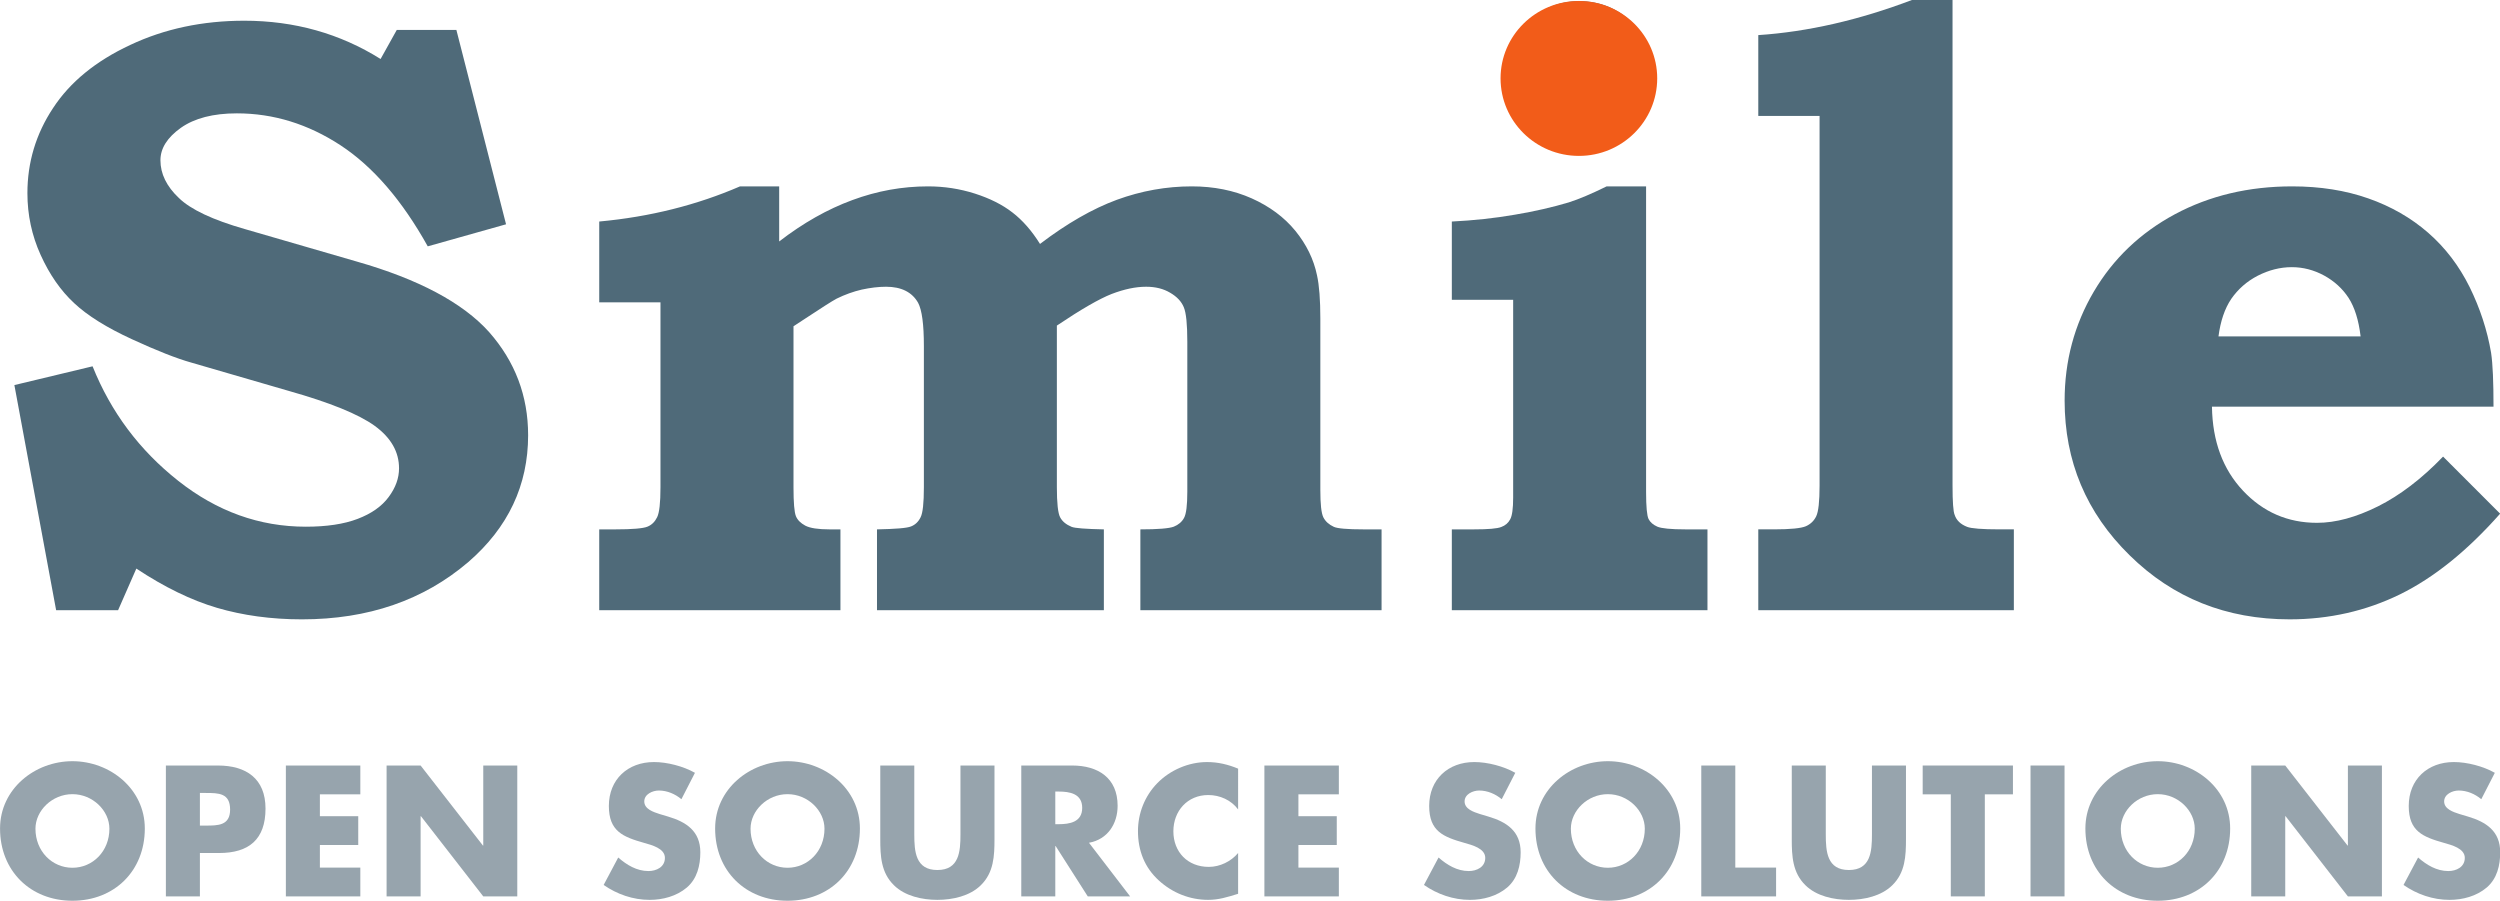 <?xml version="1.0" encoding="UTF-8" standalone="no"?>
<!-- Created with Inkscape (http://www.inkscape.org/) -->

<svg
   xmlns:dc="http://purl.org/dc/elements/1.1/"
   xmlns:cc="http://creativecommons.org/ns#"
   xmlns:rdf="http://www.w3.org/1999/02/22-rdf-syntax-ns#"
   xmlns:svg="http://www.w3.org/2000/svg"
   xmlns="http://www.w3.org/2000/svg"
   version="1.1"
   width="1000"
   height="360.319"
   id="svg5020">
  <defs
     id="defs5022">
    <clipPath
       id="clipPath1504">
      <path
         d="m 0,841.89 595.276,0 L 595.276,0 0,0 0,841.89 z"
         id="path1506" />
    </clipPath>
  </defs>
  <g
     transform="translate(-758.515,-370.102)"
     id="layer1">
    <g
       transform="matrix(5.145,0,0,-5.145,462.161,1129.594)"
       id="g1500">
      <g
         clip-path="url(#clipPath1504)"
         id="g1502">
        <g
           transform="translate(93.082,145.291)"
           id="g1508">
          <path
             d="m 0,0 3.861,-15.111 -6.087,-1.714 c -1.992,3.573 -4.251,6.195 -6.779,7.855 -2.531,1.655 -5.211,2.484 -8.064,2.484 -1.838,0 -3.29,-0.377 -4.352,-1.125 -1.062,-0.76 -1.588,-1.593 -1.588,-2.525 0,-1.045 0.477,-2.027 1.434,-2.931 0.925,-0.898 2.646,-1.708 5.147,-2.421 l 8.674,-2.517 c 4.808,-1.374 8.241,-3.198 10.293,-5.479 2.026,-2.298 3.038,-4.971 3.038,-8.025 0,-3.887 -1.55,-7.178 -4.65,-9.859 -3.476,-2.973 -7.787,-4.457 -12.936,-4.457 -2.394,0 -4.595,0.307 -6.6,0.895 -1.999,0.589 -4.094,1.609 -6.273,3.052 l -1.42,-3.237 -4.816,0 -3.246,17.504 6.079,1.459 c 1.425,-3.556 3.643,-6.521 6.657,-8.901 3.01,-2.38 6.319,-3.569 9.924,-3.569 1.611,0 2.957,0.2 4.023,0.607 1.068,0.406 1.873,0.968 2.413,1.697 0.542,0.729 0.809,1.467 0.809,2.236 0,1.282 -0.627,2.376 -1.884,3.296 -1.271,0.92 -3.504,1.82 -6.685,2.72 l -7.568,2.199 c -1.14,0.318 -2.686,0.926 -4.637,1.825 -1.945,0.896 -3.443,1.824 -4.486,2.804 -1.041,0.966 -1.91,2.213 -2.602,3.741 -0.687,1.512 -1.03,3.121 -1.03,4.805 0,2.395 0.66,4.604 1.995,6.619 1.326,2.026 3.328,3.658 5.997,4.904 2.665,1.257 5.623,1.885 8.866,1.885 3.907,0 7.446,-0.999 10.6,-2.976 L -4.634,0 0,0 z"
             id="path1510"
             style="fill:#4f6a79;fill-opacity:1;fill-rule:nonzero;stroke:none" />
        </g>
        <g
           transform="translate(118.178,133.128)"
           id="g1512">
          <path
             d="m 0,0 0,-4.283 c 1.863,1.438 3.761,2.51 5.686,3.217 C 7.616,-0.352 9.574,0 11.572,0 c 1.261,0 2.473,-0.188 3.644,-0.561 1.168,-0.375 2.143,-0.865 2.92,-1.47 0.79,-0.606 1.503,-1.422 2.142,-2.445 2.077,1.582 4.073,2.731 5.978,3.434 1.91,0.696 3.847,1.042 5.823,1.042 1.712,0 3.261,-0.311 4.657,-0.932 1.389,-0.624 2.523,-1.459 3.392,-2.521 0.866,-1.063 1.428,-2.219 1.685,-3.456 0.173,-0.781 0.26,-1.905 0.26,-3.379 l 0,-13.319 c 0,-1.097 0.075,-1.804 0.234,-2.123 0.163,-0.321 0.434,-0.564 0.816,-0.74 0.272,-0.127 1.043,-0.197 2.317,-0.197 l 1.393,0 0,-6.285 -18.752,0 0,6.285 c 1.376,0 2.244,0.074 2.6,0.211 0.361,0.147 0.624,0.367 0.794,0.677 0.173,0.311 0.256,0.986 0.256,2.035 l 0,11.663 c 0,1.355 -0.088,2.243 -0.273,2.684 -0.181,0.44 -0.529,0.818 -1.057,1.125 -0.524,0.314 -1.143,0.469 -1.872,0.469 -0.828,0 -1.722,-0.194 -2.684,-0.563 -0.957,-0.376 -2.377,-1.195 -4.256,-2.457 l 0,-12.559 c 0,-1.245 0.085,-2.029 0.255,-2.348 0.169,-0.321 0.467,-0.564 0.891,-0.74 0.252,-0.104 1.089,-0.167 2.508,-0.197 l 0,-6.285 -17.638,0 0,6.285 c 1.448,0.03 2.336,0.097 2.653,0.232 0.318,0.126 0.569,0.362 0.735,0.705 0.173,0.335 0.257,1.117 0.257,2.337 l 0,10.977 c 0,1.69 -0.15,2.804 -0.448,3.364 -0.465,0.824 -1.297,1.249 -2.493,1.249 C 7.71,-7.803 7.08,-7.884 6.421,-8.025 5.763,-8.177 5.11,-8.413 4.47,-8.727 4.131,-8.904 3.259,-9.464 1.851,-10.392 l -0.738,-0.485 0,-12.516 c 0,-1.197 0.064,-1.945 0.188,-2.247 0.121,-0.297 0.365,-0.54 0.728,-0.736 0.37,-0.194 0.996,-0.291 1.89,-0.291 l 0.844,0 0,-6.285 -18.753,0 0,6.285 1.253,0 c 1.33,0 2.165,0.074 2.496,0.211 0.335,0.136 0.583,0.383 0.754,0.737 0.172,0.351 0.258,1.123 0.258,2.312 l 0,14.39 -4.761,0 0,6.284 C -10.042,-2.369 -6.394,-1.45 -3.044,0 L 0,0 z"
             id="path1514"
             style="fill:#4f6a79;fill-opacity:1;fill-rule:nonzero;stroke:none" />
        </g>
        <g
           transform="translate(180.361,147.526)"
           id="g1516">
          <path
             d="M 0,0 C 1.643,0 3.039,-0.576 4.195,-1.73 5.351,-2.88 5.93,-4.273 5.93,-5.916 5.93,-7.575 5.351,-8.982 4.195,-10.132 3.039,-11.29 1.643,-11.863 0,-11.863 c -1.645,0 -3.046,0.573 -4.199,1.731 -1.155,1.15 -1.733,2.546 -1.733,4.193 0,1.608 0.591,3.003 1.782,4.178 C -2.961,-0.587 -1.581,0 0,0 m 5.215,-14.398 0,-23.765 c 0,-1.141 0.067,-1.835 0.192,-2.095 0.128,-0.254 0.354,-0.45 0.683,-0.596 0.32,-0.137 1.051,-0.211 2.19,-0.211 l 1.707,0 0,-6.285 -19.875,0 0,6.285 1.71,0 c 1.117,0 1.828,0.059 2.138,0.187 0.311,0.113 0.541,0.315 0.689,0.593 0.153,0.276 0.231,0.843 0.231,1.677 l 0,15.39 -4.768,0 0,6.086 c 1.702,0.085 3.335,0.26 4.901,0.532 1.564,0.262 2.958,0.587 4.191,0.956 0.796,0.254 1.773,0.668 2.945,1.246 l 3.066,0 z"
             id="path1518"
             style="fill:#4f6a79;fill-opacity:1;fill-rule:nonzero;stroke:none" />
        </g>
        <g
           transform="translate(209.401,147.627)"
           id="g1520">
          <path
             d="m 0,0 0,-37.768 c 0,-1.268 0.058,-2.023 0.162,-2.263 0.141,-0.434 0.466,-0.742 0.972,-0.938 0.311,-0.127 1.155,-0.196 2.538,-0.196 l 1.095,0 0,-6.286 -19.869,0 0,6.286 1.218,0 c 1.291,0 2.118,0.085 2.483,0.244 0.366,0.163 0.632,0.421 0.803,0.774 0.172,0.356 0.261,1.146 0.261,2.371 l 0,28.753 -4.765,0 0,6.284 c 3.855,0.257 7.851,1.175 11.97,2.739 L 0,0 z"
             id="path1522"
             style="fill:#4f6a79;fill-opacity:1;fill-rule:nonzero;stroke:none" />
        </g>
        <g
           transform="translate(241.126,121.464)"
           id="g1524">
          <path
             d="M 0,0 C -0.149,1.272 -0.467,2.267 -0.934,2.994 -1.406,3.714 -2.043,4.297 -2.833,4.73 -3.631,5.164 -4.474,5.383 -5.346,5.383 -6.258,5.383 -7.141,5.155 -7.998,4.717 -8.855,4.275 -9.533,3.667 -10.057,2.915 -10.569,2.153 -10.892,1.189 -11.049,0 L 0,0 z m 6.412,-9.345 4.436,-4.437 c -2.553,-2.889 -5.148,-4.979 -7.789,-6.275 -2.646,-1.292 -5.505,-1.941 -8.578,-1.941 -4.917,0 -9.071,1.662 -12.438,4.981 -3.372,3.304 -5.053,7.32 -5.053,12.019 0,3.088 0.757,5.909 2.269,8.479 1.514,2.566 3.614,4.569 6.304,6.016 2.687,1.439 5.721,2.167 9.123,2.167 2.164,0 4.136,-0.311 5.915,-0.936 1.773,-0.621 3.33,-1.516 4.66,-2.676 1.331,-1.162 2.397,-2.566 3.217,-4.217 0.806,-1.642 1.368,-3.344 1.668,-5.11 0.132,-0.878 0.188,-2.277 0.188,-4.189 l -21.889,0 c 0.04,-2.697 0.85,-4.869 2.414,-6.533 1.566,-1.666 3.485,-2.496 5.753,-2.496 1.453,0 3.025,0.427 4.741,1.281 1.706,0.853 3.395,2.14 5.059,3.867"
             id="path1526"
             style="fill:#4f6a79;fill-opacity:1;fill-rule:nonzero;stroke:none" />
        </g>
        <g
           transform="translate(186.441,141.527)"
           id="g1528">
          <path
             d="m 0,0 c 0,-3.33 -2.725,-6.03 -6.086,-6.03 -3.369,0 -6.093,2.7 -6.093,6.03 0,3.318 2.724,6.016 6.093,6.016 C -2.725,6.016 0,3.318 0,0"
             id="path1530"
             style="fill:#f25c19;fill-opacity:1;fill-rule:nonzero;stroke:none" />
        </g>
        <g
           transform="translate(60.357,83.189)"
           id="g1532">
          <path
             d="m 0,0 c 0,-1.754 1.296,-3.036 2.874,-3.036 1.579,0 2.875,1.282 2.875,3.036 0,1.404 -1.296,2.686 -2.875,2.686 C 1.296,2.686 0,1.404 0,0 M 8.502,0.014 C 8.502,-3.279 6.14,-5.6 2.874,-5.6 c -3.265,0 -5.627,2.321 -5.627,5.614 0,3.076 2.699,5.235 5.627,5.235 2.929,0 5.628,-2.159 5.628,-5.235"
             id="path1534"
             style="fill:#97a4ad;fill-opacity:1;fill-rule:nonzero;stroke:none" />
        </g>
        <g
           transform="translate(73.142,83.432)"
           id="g1536">
          <path
             d="m 0,0 0.446,0 c 0.958,0 1.902,0 1.902,1.242 0,1.282 -0.877,1.294 -1.902,1.294 L 0,2.536 0,0 z m -2.645,4.67 4.049,0 c 2.186,0 3.697,-1.013 3.697,-3.347 0,-2.403 -1.296,-3.455 -3.603,-3.455 l -1.498,0 0,-3.373 -2.645,0 0,10.175 z"
             id="path1538"
             style="fill:#97a4ad;fill-opacity:1;fill-rule:nonzero;stroke:none" />
        </g>
        <g
           transform="translate(82.47,85.861)"
           id="g1540">
          <path
             d="m 0,0 0,-1.701 2.982,0 0,-2.239 -2.982,0 0,-1.754 3.144,0 0,-2.24 -5.789,0 0,10.175 5.789,0 L 3.144,0 0,0 z"
             id="path1542"
             style="fill:#97a4ad;fill-opacity:1;fill-rule:nonzero;stroke:none" />
        </g>
        <g
           transform="translate(87.656,88.102)"
           id="g1544">
          <path
             d="m 0,0 2.645,0 4.844,-6.221 0.027,0 0,6.221 2.645,0 0,-10.175 -2.645,0 -4.844,6.234 -0.027,0 0,-6.234 -2.645,0 L 0,0 z"
             id="path1546"
             style="fill:#97a4ad;fill-opacity:1;fill-rule:nonzero;stroke:none" />
        </g>
        <g
           transform="translate(110.577,85.483)"
           id="g1548">
          <path
             d="m 0,0 c -0.485,0.405 -1.106,0.675 -1.754,0.675 -0.486,0 -1.133,-0.283 -1.133,-0.849 0,-0.595 0.715,-0.824 1.174,-0.973 l 0.674,-0.202 c 1.417,-0.419 2.51,-1.133 2.51,-2.779 0,-1.013 -0.242,-2.051 -1.052,-2.741 -0.796,-0.673 -1.862,-0.957 -2.888,-0.957 -1.282,0 -2.537,0.432 -3.576,1.16 l 1.133,2.133 c 0.662,-0.58 1.444,-1.053 2.348,-1.053 0.621,0 1.282,0.311 1.282,1.025 0,0.742 -1.039,0.999 -1.605,1.161 -1.661,0.471 -2.753,0.904 -2.753,2.874 0,2.065 1.47,3.414 3.508,3.414 1.026,0 2.281,-0.324 3.185,-0.837 L 0,0 z"
             id="path1550"
             style="fill:#97a4ad;fill-opacity:1;fill-rule:nonzero;stroke:none" />
        </g>
        <g
           transform="translate(115.952,83.189)"
           id="g1552">
          <path
             d="m 0,0 c 0,-1.754 1.295,-3.036 2.874,-3.036 1.579,0 2.874,1.282 2.874,3.036 0,1.404 -1.295,2.686 -2.874,2.686 C 1.295,2.686 0,1.404 0,0 M 8.502,0.014 C 8.502,-3.279 6.14,-5.6 2.874,-5.6 c -3.265,0 -5.627,2.321 -5.627,5.614 0,3.076 2.699,5.235 5.627,5.235 2.929,0 5.628,-2.159 5.628,-5.235"
             id="path1554"
             style="fill:#97a4ad;fill-opacity:1;fill-rule:nonzero;stroke:none" />
        </g>
        <g
           transform="translate(134.917,88.102)"
           id="g1556">
          <path
             d="m 0,0 0,-5.722 c 0,-1.308 -0.054,-2.605 -1.066,-3.589 -0.85,-0.838 -2.186,-1.133 -3.373,-1.133 -1.188,0 -2.524,0.295 -3.374,1.133 -1.012,0.984 -1.066,2.281 -1.066,3.589 l 0,5.722 2.645,0 0,-5.358 c 0,-1.322 0.094,-2.766 1.795,-2.766 1.699,0 1.794,1.444 1.794,2.766 L -2.645,0 0,0 z"
             id="path1558"
             style="fill:#97a4ad;fill-opacity:1;fill-rule:nonzero;stroke:none" />
        </g>
        <g
           transform="translate(139.645,83.54)"
           id="g1560">
          <path
             d="M 0,0 0.257,0 C 1.12,0 2.092,0.163 2.092,1.27 2.092,2.376 1.12,2.538 0.257,2.538 L 0,2.538 0,0 z m 5.817,-5.613 -3.293,0 -2.497,3.914 -0.027,0 0,-3.914 -2.645,0 0,10.175 3.954,0 c 2.011,0 3.536,-0.958 3.536,-3.131 0,-1.403 -0.783,-2.618 -2.227,-2.874 l 3.199,-4.17 z"
             id="path1562"
             style="fill:#97a4ad;fill-opacity:1;fill-rule:nonzero;stroke:none" />
        </g>
        <g
           transform="translate(153.858,84.688)"
           id="g1564">
          <path
             d="m 0,0 c -0.539,0.728 -1.417,1.119 -2.321,1.119 -1.619,0 -2.712,-1.24 -2.712,-2.82 0,-1.606 1.106,-2.766 2.753,-2.766 0.863,0 1.727,0.418 2.28,1.079 l 0,-3.171 c -0.877,-0.269 -1.511,-0.471 -2.334,-0.471 -1.417,0 -2.767,0.538 -3.819,1.497 -1.12,1.013 -1.633,2.334 -1.633,3.846 0,1.39 0.526,2.725 1.498,3.724 0.999,1.025 2.442,1.646 3.873,1.646 0.85,0 1.632,-0.188 2.415,-0.512 L 0,0 z"
             id="path1566"
             style="fill:#97a4ad;fill-opacity:1;fill-rule:nonzero;stroke:none" />
        </g>
        <g
           transform="translate(158.546,85.861)"
           id="g1568">
          <path
             d="m 0,0 0,-1.701 2.982,0 0,-2.239 -2.982,0 0,-1.754 3.144,0 0,-2.24 -5.789,0 0,10.175 5.789,0 L 3.144,0 0,0 z"
             id="path1570"
             style="fill:#97a4ad;fill-opacity:1;fill-rule:nonzero;stroke:none" />
        </g>
        <g
           transform="translate(174.353,85.483)"
           id="g1572">
          <path
             d="m 0,0 c -0.485,0.405 -1.106,0.675 -1.754,0.675 -0.486,0 -1.133,-0.283 -1.133,-0.849 0,-0.595 0.715,-0.824 1.174,-0.973 l 0.674,-0.202 c 1.417,-0.419 2.51,-1.133 2.51,-2.779 0,-1.013 -0.242,-2.051 -1.052,-2.741 -0.796,-0.673 -1.862,-0.957 -2.888,-0.957 -1.282,0 -2.537,0.432 -3.576,1.16 l 1.133,2.133 c 0.662,-0.58 1.444,-1.053 2.348,-1.053 0.621,0 1.283,0.311 1.283,1.025 0,0.742 -1.04,0.999 -1.606,1.161 -1.661,0.471 -2.753,0.904 -2.753,2.874 0,2.065 1.471,3.414 3.508,3.414 1.026,0 2.281,-0.324 3.185,-0.837 L 0,0 z"
             id="path1574"
             style="fill:#97a4ad;fill-opacity:1;fill-rule:nonzero;stroke:none" />
        </g>
        <g
           transform="translate(179.728,83.189)"
           id="g1576">
          <path
             d="m 0,0 c 0,-1.754 1.295,-3.036 2.874,-3.036 1.579,0 2.874,1.282 2.874,3.036 0,1.404 -1.295,2.686 -2.874,2.686 C 1.295,2.686 0,1.404 0,0 m 8.502,0.014 c 0,-3.293 -2.363,-5.614 -5.628,-5.614 -3.265,0 -5.627,2.321 -5.627,5.614 0,3.076 2.699,5.235 5.627,5.235 2.929,0 5.628,-2.159 5.628,-5.235"
             id="path1578"
             style="fill:#97a4ad;fill-opacity:1;fill-rule:nonzero;stroke:none" />
        </g>
        <g
           transform="translate(192.512,80.167)"
           id="g1580">
          <path
             d="m 0,0 3.171,0 0,-2.241 -5.816,0 0,10.175 L 0,7.934 0,0 z"
             id="path1582"
             style="fill:#97a4ad;fill-opacity:1;fill-rule:nonzero;stroke:none" />
        </g>
        <g
           transform="translate(205.781,88.102)"
           id="g1584">
          <path
             d="m 0,0 0,-5.722 c 0,-1.308 -0.054,-2.605 -1.066,-3.589 -0.85,-0.838 -2.186,-1.133 -3.373,-1.133 -1.189,0 -2.524,0.295 -3.374,1.133 -1.012,0.984 -1.066,2.281 -1.066,3.589 l 0,5.722 2.645,0 0,-5.358 c 0,-1.322 0.094,-2.766 1.795,-2.766 1.699,0 1.794,1.444 1.794,2.766 L -2.645,0 0,0 z"
             id="path1586"
             style="fill:#97a4ad;fill-opacity:1;fill-rule:nonzero;stroke:none" />
        </g>
        <g
           transform="translate(211.911,77.927)"
           id="g1588">
          <path
             d="m 0,0 -2.645,0 0,7.934 -2.186,0 0,2.241 7.017,0 0,-2.241 L 0,7.934 0,0 z"
             id="path1590"
             style="fill:#97a4ad;fill-opacity:1;fill-rule:nonzero;stroke:none" />
        </g>
        <path
           d="m 218.109,77.927 -2.645,0 0,10.175 2.645,0 0,-10.175 z"
           id="path1592"
           style="fill:#97a4ad;fill-opacity:1;fill-rule:nonzero;stroke:none" />
        <g
           transform="translate(222.483,83.189)"
           id="g1594">
          <path
             d="m 0,0 c 0,-1.754 1.296,-3.036 2.874,-3.036 1.579,0 2.875,1.282 2.875,3.036 0,1.404 -1.296,2.686 -2.875,2.686 C 1.296,2.686 0,1.404 0,0 M 8.502,0.014 C 8.502,-3.279 6.14,-5.6 2.874,-5.6 c -3.265,0 -5.627,2.321 -5.627,5.614 0,3.076 2.699,5.235 5.627,5.235 2.929,0 5.628,-2.159 5.628,-5.235"
             id="path1596"
             style="fill:#97a4ad;fill-opacity:1;fill-rule:nonzero;stroke:none" />
        </g>
        <g
           transform="translate(232.623,88.102)"
           id="g1598">
          <path
             d="m 0,0 2.645,0 4.844,-6.221 0.027,0 0,6.221 2.645,0 0,-10.175 -2.645,0 -4.844,6.234 -0.027,0 0,-6.234 -2.645,0 L 0,0 z"
             id="path1600"
             style="fill:#97a4ad;fill-opacity:1;fill-rule:nonzero;stroke:none" />
        </g>
        <g
           transform="translate(250.509,85.483)"
           id="g1602">
          <path
             d="m 0,0 c -0.485,0.405 -1.106,0.675 -1.754,0.675 -0.486,0 -1.133,-0.283 -1.133,-0.849 0,-0.595 0.715,-0.824 1.174,-0.973 l 0.674,-0.202 c 1.417,-0.419 2.51,-1.133 2.51,-2.779 0,-1.013 -0.242,-2.051 -1.052,-2.741 -0.796,-0.673 -1.862,-0.957 -2.888,-0.957 -1.282,0 -2.537,0.432 -3.576,1.16 l 1.133,2.133 c 0.662,-0.58 1.444,-1.053 2.348,-1.053 0.621,0 1.283,0.311 1.283,1.025 0,0.742 -1.04,0.999 -1.606,1.161 -1.661,0.471 -2.753,0.904 -2.753,2.874 0,2.065 1.471,3.414 3.508,3.414 1.026,0 2.281,-0.324 3.185,-0.837 L 0,0 z"
             id="path1604"
             style="fill:#97a4ad;fill-opacity:1;fill-rule:nonzero;stroke:none" />
        </g>
      </g>
    </g>
  </g>
</svg>
